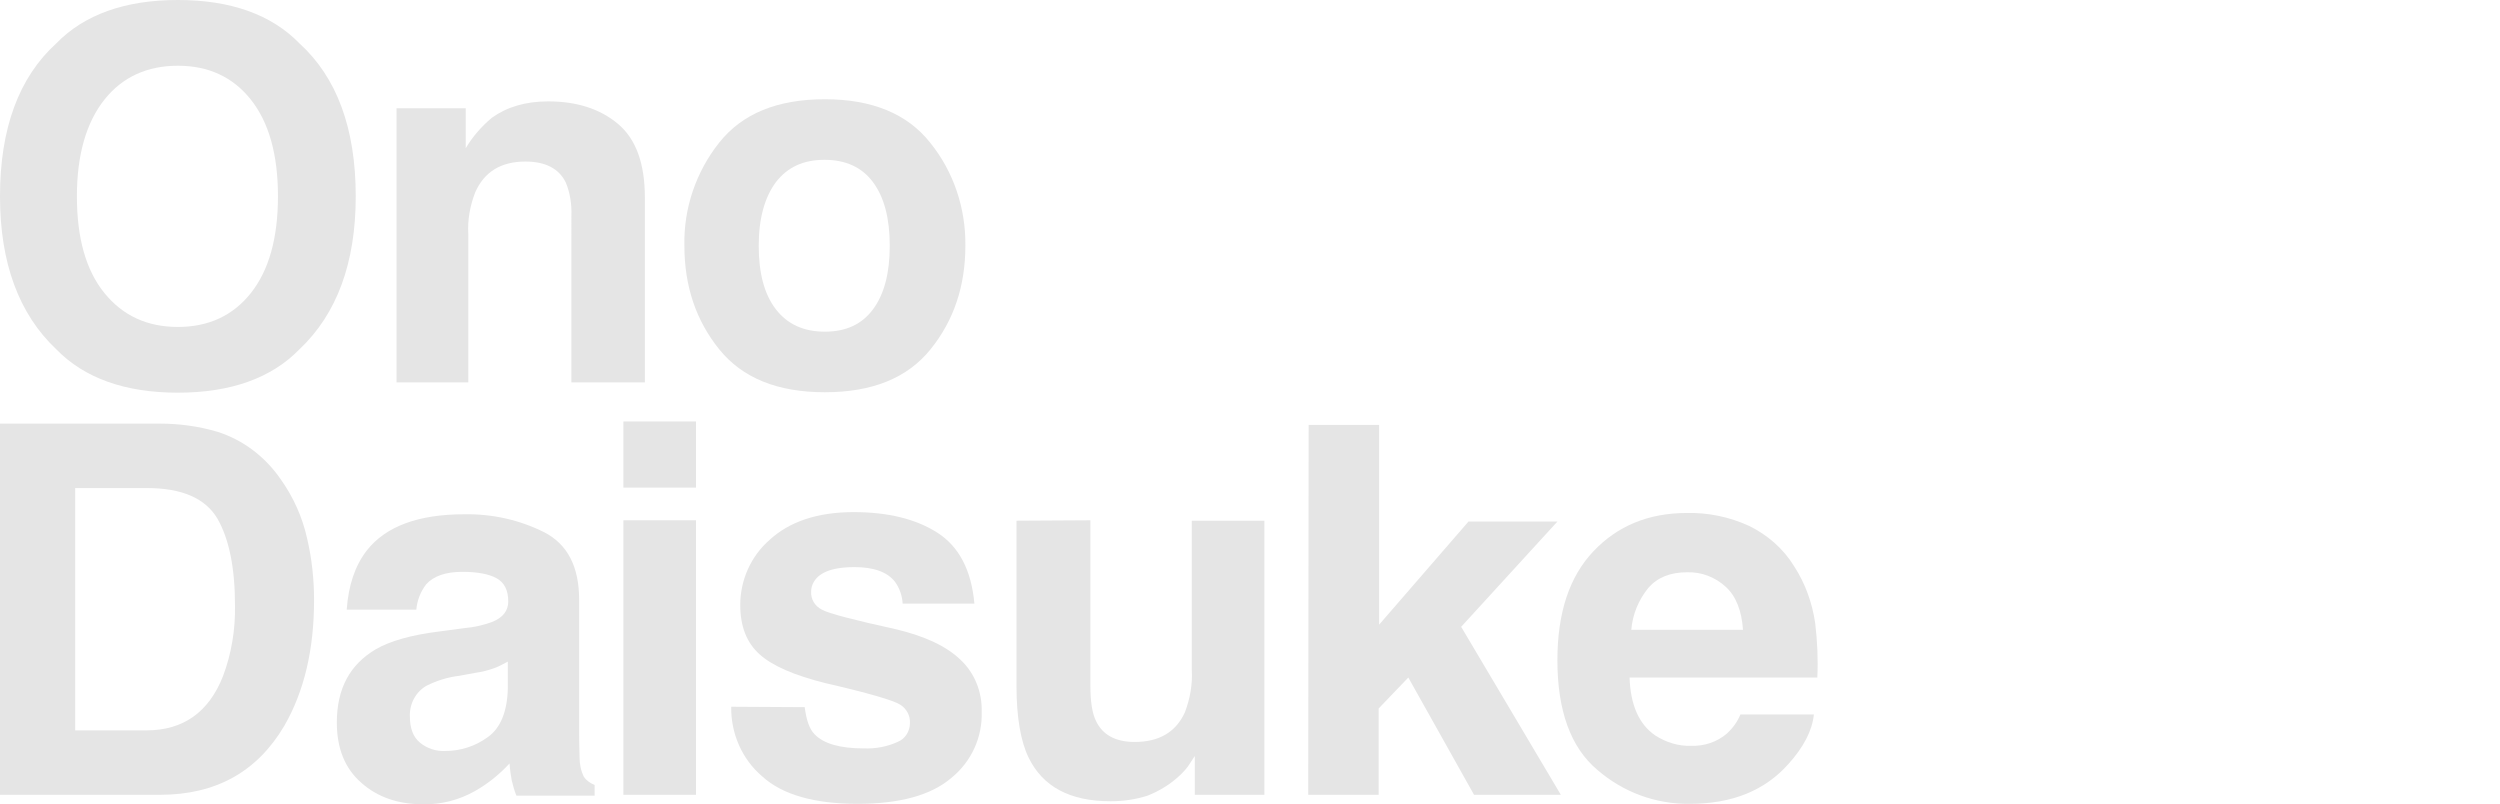 <?xml version="1.0" encoding="utf-8"?>
<!-- Generator: Adobe Illustrator 25.2.0, SVG Export Plug-In . SVG Version: 6.00 Build 0)  -->
<svg version="1.1" id="レイヤー_1" xmlns="http://www.w3.org/2000/svg" xmlns:xlink="http://www.w3.org/1999/xlink" x="0px"
	 y="0px" viewBox="0 0 581.9 187.2" style="enable-background:new 0 0 581.9 187.2;" xml:space="preserve">
<style type="text/css">
	.st0{fill:#E5E5E5;}
</style>
<g>
	<path class="st0" d="M223.6,153.6c-3.3-3.2-8.3-5.5-14.9-7.1c-10-2.2-15.8-3.7-17.4-4.6c-1.6-0.8-2.6-2.4-2.5-4.2
		c0-1.6,0.9-3.1,2.3-4c1.6-1.1,4.2-1.7,7.8-1.7c4.4,0,7.6,1.1,9.4,3.4c1.1,1.5,1.7,3.3,1.8,5.1h16.7c-0.7-7.8-3.6-13.3-8.6-16.5
		s-11.5-4.8-19.5-4.8c-8.4,0-14.9,2.2-19.5,6.4c-4.4,3.8-6.9,9.4-6.9,15.2c0,5,1.5,8.8,4.5,11.5s8.1,4.9,15.3,6.7
		c10,2.3,15.8,4,17.4,5c1.5,0.9,2.4,2.6,2.3,4.3c0,1.9-1.1,3.7-2.9,4.4c-2.4,1.1-5.1,1.6-7.8,1.5c-5.6,0-9.4-1.1-11.5-3.3
		c-1.2-1.2-1.9-3.3-2.3-6.3l-17.1-0.1c-0.1,6.2,2.5,12.2,7.2,16.2c4.7,4.3,12.2,6.4,22.2,6.4c9.8,0,17.1-2,21.8-6
		c4.7-3.8,7.3-9.5,7.1-15.5C228.6,161.1,226.9,156.7,223.6,153.6z"/>
	<polygon class="st0" points="362.5,121.4 341.8,121.4 321,145.4 321,98.9 304.6,98.9 304.5,185 320.9,185 320.9,164.9 327.8,157.7 
		343.1,185 363.3,185 340.1,145.9 	"/>
	<path class="st0" d="M277.4,155.9c0.2,3.4-0.4,6.7-1.6,9.9c-2.1,4.6-6,6.9-11.7,6.9c-4.5,0-7.5-1.7-9-4.9c-0.9-1.8-1.3-4.6-1.3-8.2
		v-38.5l-17.2,0.1v38.5c0,7.3,1,12.9,2.8,16.6c3.3,6.8,9.6,10.2,19.1,10.2c2.9,0,5.8-0.4,8.6-1.3c2.8-1.1,5.4-2.7,7.6-4.8
		c0.8-0.8,1.6-1.6,2.2-2.6c0.7-1,1-1.6,1.2-1.8v9h16.2v-63.8h-16.9L277.4,155.9L277.4,155.9z"/>
	<rect x="145.1" y="121.1" class="st0" width="16.9" height="63.9"/>
	<rect x="145.1" y="98.1" class="st0" width="16.9" height="15.4"/>
	<path class="st0" d="M135.9,180.8c-0.7-1.4-1-3-1-4.5c-0.1-2.9-0.1-5.4-0.1-7.4v-29.3c0-7.7-2.7-12.9-8.1-15.7
		c-5.8-2.9-12.1-4.3-18.6-4.2c-10.7,0-18.3,2.8-22.7,8.4c-2.8,3.6-4.3,8.2-4.7,13.8h16.2c0.2-2.2,1-4.2,2.3-5.9
		c1.7-1.9,4.5-2.9,8.4-2.9c3.5,0,6.2,0.5,8,1.5s2.7,2.8,2.7,5.4c0,2.1-1.2,3.7-3.6,4.7c-2.1,0.8-4.3,1.3-6.6,1.5l-6,0.8
		c-6.4,0.8-11.3,2.2-14.6,4.1c-6.1,3.6-9.1,9.2-9.1,17.1c0,6,1.9,10.7,5.7,14c3.7,3.3,8.5,5,14.3,5c4.3,0.1,8.5-1,12.2-3.1
		c3-1.7,5.7-3.9,8-6.4c0.1,1.5,0.3,2.8,0.5,3.9c0.3,1.2,0.6,2.4,1.1,3.6h18.2v-2.5C137.4,182.3,136.5,181.7,135.9,180.8z
		 M118.2,160.1c-0.1,5.5-1.7,9.4-4.7,11.5c-2.9,2.1-6.3,3.2-9.9,3.2c-2.1,0.1-4.2-0.6-5.8-1.9c-1.6-1.3-2.4-3.3-2.4-6.2
		c-0.1-2.9,1.4-5.7,3.9-7.1c2.4-1.2,5-2,7.6-2.3l3.8-0.7c1.5-0.2,3-0.6,4.4-1.1c1.1-0.4,2.1-1,3.1-1.5V160.1z"/>
	<path class="st0" d="M65.3,111.5c-3.6-5.2-8.7-9.1-14.7-11c-4.4-1.3-8.9-1.9-13.4-1.9H0V185h37.2c13.1,0,22.7-5.4,29-16.1
		c4.6-8,6.9-17.7,6.9-29.2c0-4.8-0.5-9.6-1.6-14.3C70.4,120.4,68.3,115.7,65.3,111.5z M51.9,157.4c-3.3,8.4-9.3,12.6-17.8,12.6H17.5
		v-56.4h16.7c8.2,0,13.6,2.4,16.4,7.1c2.7,4.7,4.1,11.4,4.1,20.2C54.8,146.5,53.9,152.1,51.9,157.4z"/>
	<path class="st0" d="M422.5,145c-0.7-4.7-2.3-9.2-4.9-13.2c-2.5-4.1-6.2-7.3-10.5-9.4c-4.6-2.1-9.5-3.1-14.4-3
		c-9,0-16.2,3-21.8,8.9c-5.6,5.9-8.4,14.3-8.4,25.4c0,11.7,3.1,20.3,9.3,25.5c6,5.2,13.6,8,21.5,7.9c9.9,0,17.5-3.1,23-9.3
		c3.5-3.9,5.5-7.7,5.9-11.5h-17.1c-0.7,1.7-1.8,3.2-3.1,4.4c-2.3,2-5.3,3-8.4,2.9c-2.9,0.1-5.8-0.8-8.3-2.4c-3.8-2.6-5.8-7.1-6-13.5
		H423C423.2,153.4,423,149.2,422.5,145z M379.7,146.6c0.3-3.6,1.7-7,4-9.8c2.1-2.4,5.1-3.6,9-3.6c3.3-0.1,6.5,1.1,9,3.4
		c2.4,2.2,3.7,5.6,4,10L379.7,146.6L379.7,146.6z"/>
	<path class="st0" d="M216.6,81.3c5.4-6.7,8.1-14.7,8.1-24.1c0.1-8.7-2.7-17.2-8.2-24c-5.3-6.7-13.5-10.1-24.5-10.1
		s-19.2,3.3-24.6,10.1s-8.3,15.3-8.1,24c0,9.4,2.7,17.4,8.1,24.1c5.4,6.7,13.6,10,24.6,10S211.2,88,216.6,81.3z M180.6,72
		c-2.7-3.5-4-8.4-4-14.8s1.4-11.3,4-14.8c2.7-3.5,6.4-5.2,11.3-5.2c4.9,0,8.7,1.7,11.3,5.2s3.9,8.4,3.9,14.8s-1.3,11.3-3.9,14.8
		c-2.6,3.5-6.3,5.2-11.2,5.2C187.1,77.2,183.3,75.5,180.6,72z"/>
	<path class="st0" d="M109,54.5c-0.2-3.3,0.4-6.6,1.6-9.7c2.1-4.8,6-7.2,11.7-7.2c4.6,0,7.8,1.6,9.4,4.9c1,2.4,1.4,5.1,1.3,7.7V89
		h17.1V46c0-8-2.1-13.7-6.3-17.2s-9.6-5.2-16.2-5.2c-5.3,0-9.6,1.3-13.1,3.8c-2.4,2-4.5,4.4-6.1,7.1v-9.3H92.3V89H109V54.5z"/>
	<path class="st0" d="M41.4,91.4c12.3,0,21.8-3.4,28.3-10.1c8.7-8.2,13.1-20.1,13.1-35.6c0-15.8-4.4-27.7-13.1-35.6
		C63.2,3.4,53.7,0,41.4,0S19.6,3.4,13.1,10.1C4.4,18,0,29.9,0,45.7c0,15.5,4.4,27.4,13.1,35.6C19.6,88,29.1,91.4,41.4,91.4z
		 M24.3,23.2c4.2-5.3,10-7.9,17.1-7.9s12.8,2.6,17,7.9s6.3,12.8,6.3,22.5s-2.1,17.2-6.3,22.5c-4.2,5.3-9.9,7.9-17,7.9
		s-12.8-2.6-17.1-7.9s-6.4-12.8-6.4-22.5S20.1,28.5,24.3,23.2z"/>
</g>
</svg>
